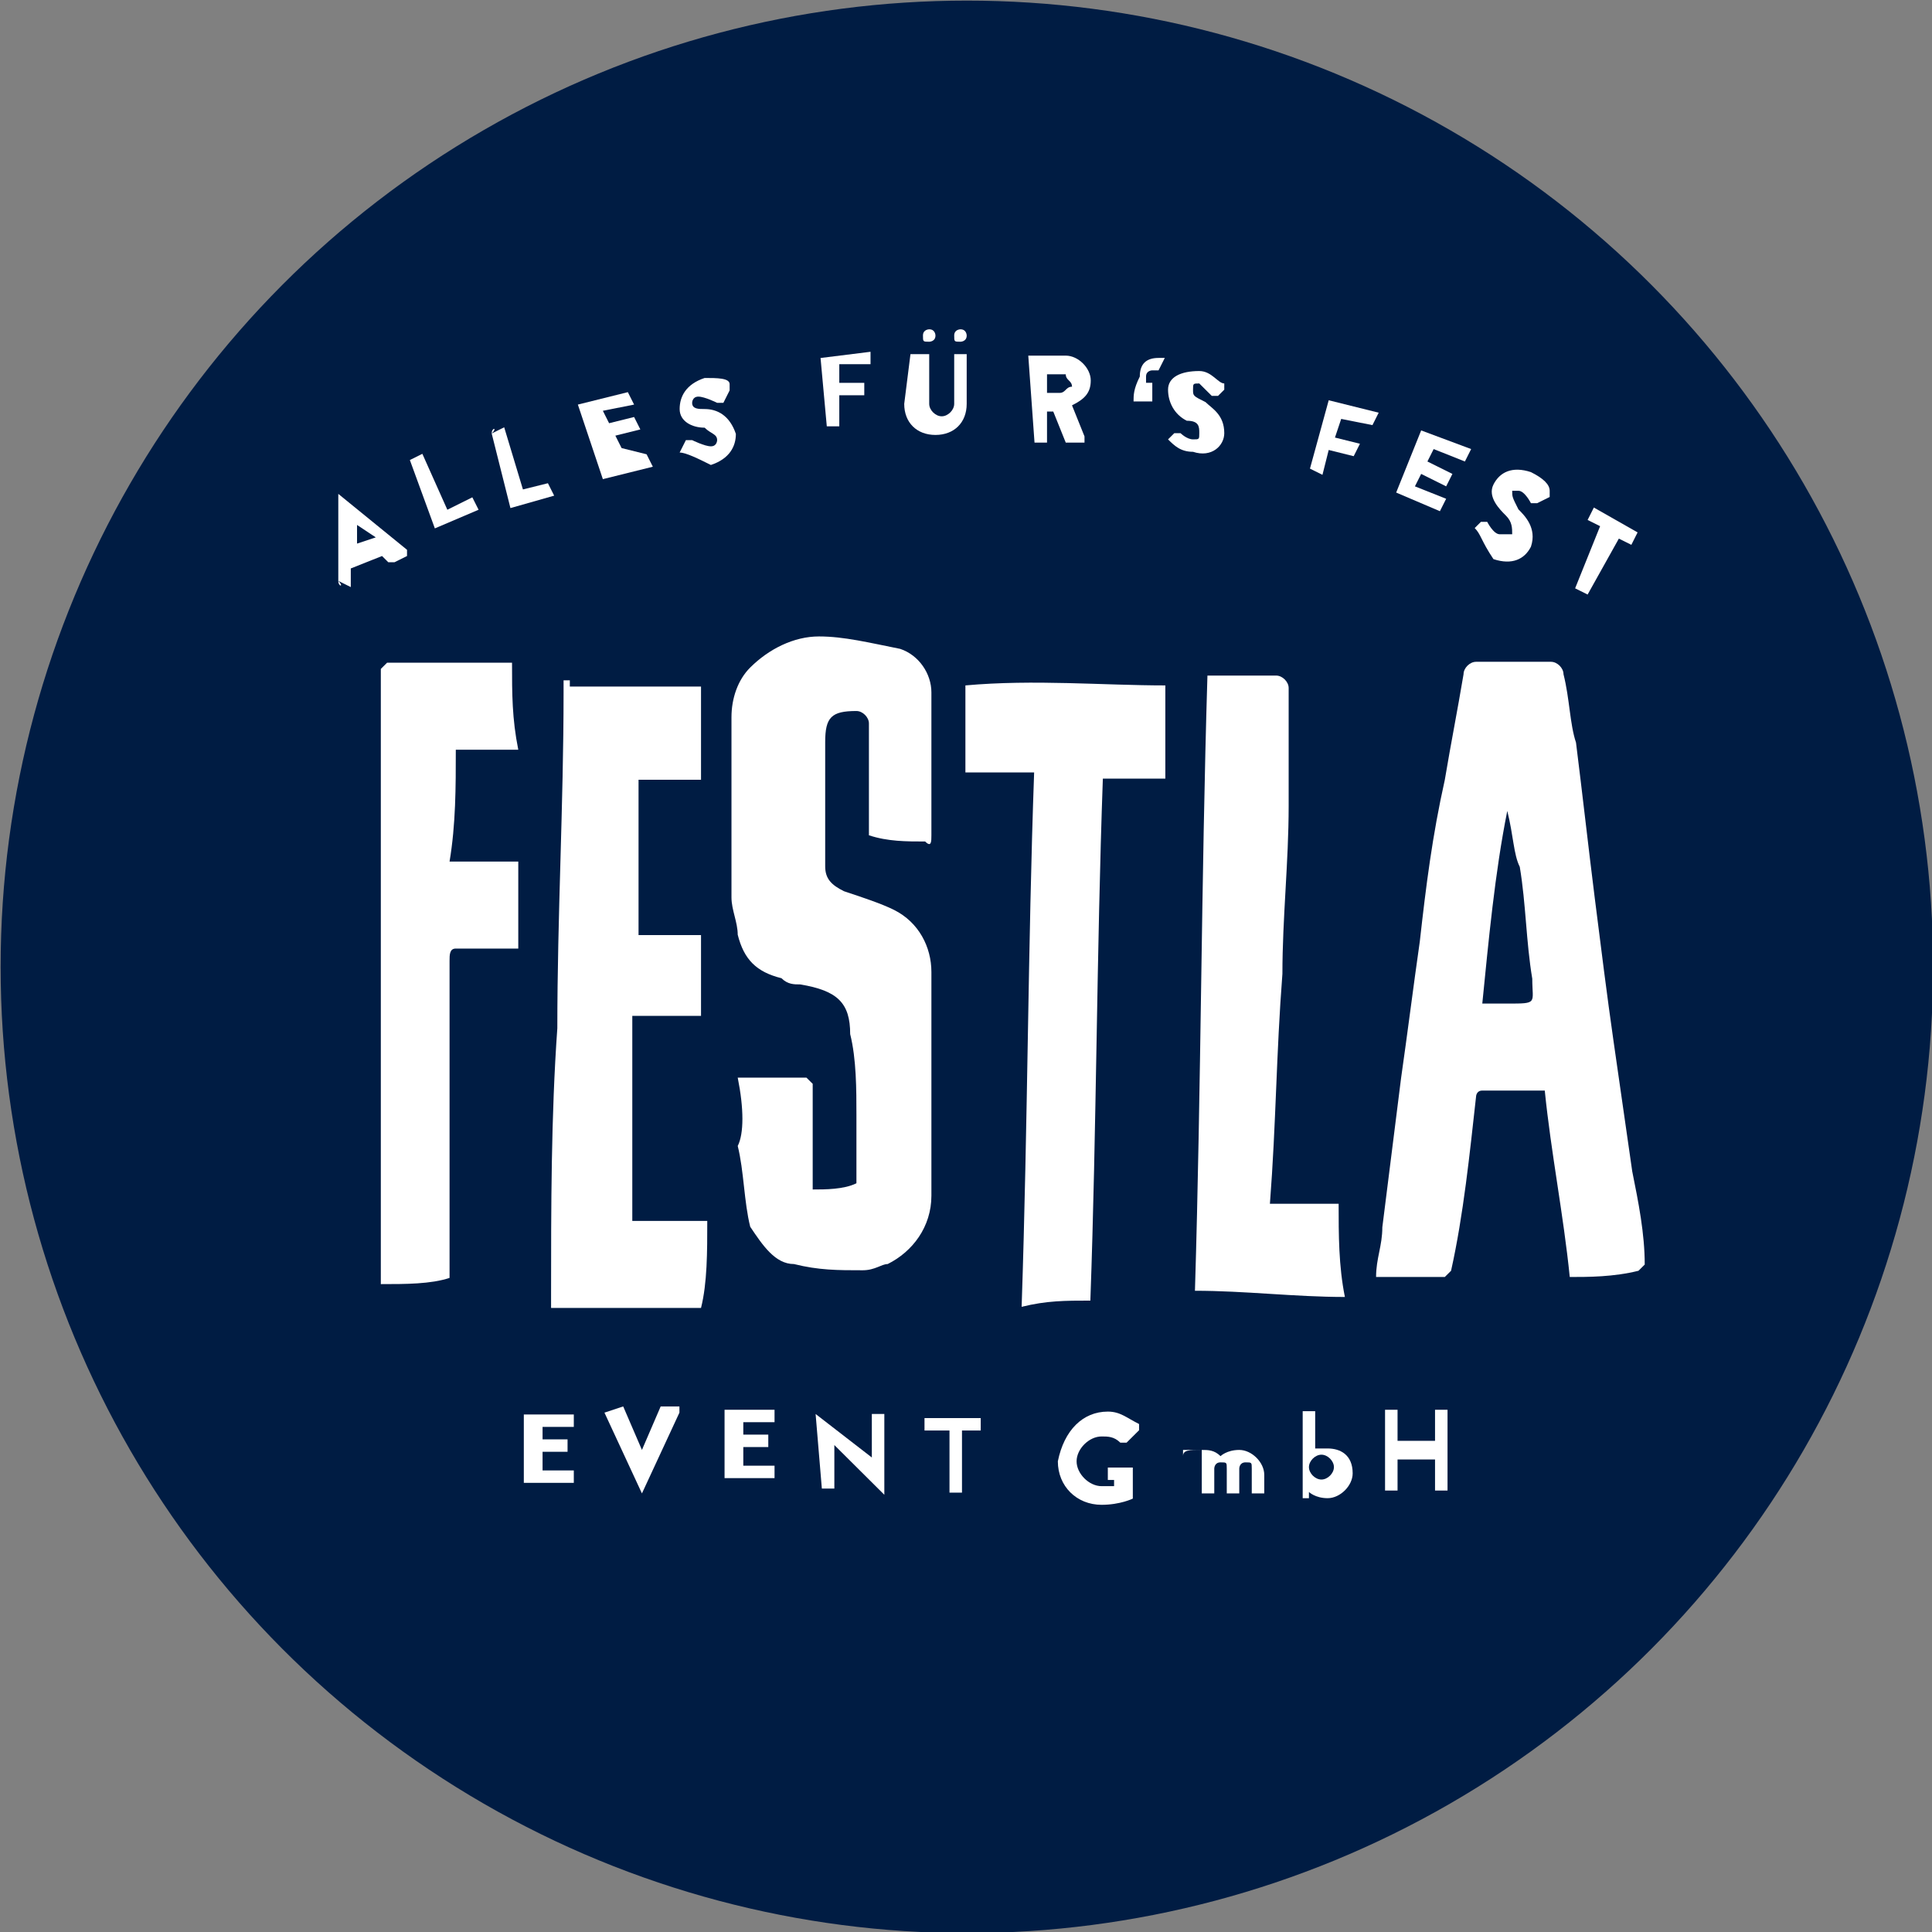 <?xml version="1.0" encoding="utf-8"?>
<!-- Generator: Adobe Illustrator 26.5.0, SVG Export Plug-In . SVG Version: 6.00 Build 0)  -->
<svg version="1.1" id="Ebene_1" xmlns:serif="http://www.serif.com/"
	 xmlns="http://www.w3.org/2000/svg" xmlns:xlink="http://www.w3.org/1999/xlink" x="0px" y="0px" viewBox="0 0 564.7 564.7"
	 style="enable-background:new 0 0 564.7 564.7;" xml:space="preserve">
<rect x="0" y="0" width="564.7" height="564.7" fill="#808080" stroke="none"/>
<style type="text/css">
	.st0{fill-rule:evenodd;clip-rule:evenodd;fill:#001C43;}
	.st1{fill:#FFFFFF;}
</style>
<g transform="matrix(0.949,0,0,0.982,-663.17,-543.36)">
	<ellipse class="st0" cx="996.6" cy="841.1" rx="297.6" ry="287.6"/>
</g>
<g transform="matrix(18.261,0,0,18.163,1336.42,3588.33)">
	<path class="st1" d="M-64.8-174.8C-64.8-174.8-64.8-174.9-64.8-174.8l0.8,0c0,0,0,0,0,0v0.2c0,0,0,0,0,0h-0.5v0.2h0.4c0,0,0,0,0,0
		v0.2c0,0,0,0,0,0h-0.4v0.3h0.5c0,0,0,0,0,0v0.2c0,0,0,0,0,0h-0.8c0,0,0,0,0,0V-174.8z"/>
</g>
<g transform="matrix(18.261,0,0,18.163,1531.64,3587.79)">
	<path class="st1" d="M-74.2-174.8C-74.2-174.8-74.2-174.8-74.2-174.8l0.3-0.1c0,0,0,0,0,0l0.3,0.7h0l0.3-0.7c0,0,0,0,0,0h0.3
		c0,0,0,0,0,0.1l-0.6,1.3c0,0,0,0,0,0h0c0,0,0,0,0,0L-74.2-174.8z"/>
</g>
<g transform="matrix(18.261,0,0,18.163,1798.66,3586.95)">
	<path class="st1" d="M-86.9-174.8C-86.9-174.8-86.9-174.8-86.9-174.8l0.8,0c0,0,0,0,0,0v0.2c0,0,0,0,0,0h-0.5v0.2h0.4c0,0,0,0,0,0
		v0.2c0,0,0,0,0,0h-0.4v0.3h0.5c0,0,0,0,0,0v0.2c0,0,0,0,0,0h-0.8c0,0,0,0,0,0V-174.8z"/>
</g>
<g transform="matrix(18.261,0,0,18.163,2018.84,3590)">
	<path class="st1" d="M-97.5-174.9C-97.5-175-97.5-175-97.5-174.9L-97.5-174.9l0.9,0.7h0v-0.7c0,0,0,0,0,0h0.2c0,0,0,0,0,0v1.3
		c0,0,0,0,0,0h0c0,0,0,0,0,0l-0.8-0.8h0v0.7c0,0,0,0,0,0h-0.2c0,0,0,0,0,0L-97.5-174.9z"/>
</g>
<g transform="matrix(18.261,0,0,18.163,2317.28,3551.24)">
	<path class="st1" d="M-111.8-172.5h-0.3c0,0,0,0,0,0v-0.2c0,0,0,0,0,0h0.9c0,0,0,0,0,0v0.2c0,0,0,0,0,0h-0.3v1c0,0,0,0,0,0h-0.2
		c0,0,0,0,0,0V-172.5z"/>
</g>
<g transform="matrix(18.261,0,0,18.163,2695.91,3594.75)">
	<path class="st1" d="M-129.9-175.2c0.2,0,0.3,0.1,0.5,0.2c0,0,0,0,0,0.1l-0.2,0.2c0,0,0,0-0.1,0c-0.1-0.1-0.2-0.1-0.3-0.1
		c-0.2,0-0.4,0.2-0.4,0.4c0,0.2,0.2,0.4,0.4,0.4c0.1,0,0.1,0,0.2,0v-0.1h-0.1c0,0,0,0,0,0v-0.2c0,0,0,0,0,0h0.4c0,0,0,0,0,0l0,0.5
		c0,0,0,0,0,0c0,0-0.2,0.1-0.5,0.1c-0.4,0-0.7-0.3-0.7-0.7C-130.6-174.9-130.3-175.2-129.9-175.2"/>
</g>
<g transform="matrix(18.261,0,0,18.163,2849.37,3584.16)">
	<path class="st1" d="M-137.2-174C-137.2-174-137.2-174.1-137.2-174l0.1,0c0,0,0,0,0,0l0,0.1c0-0.1,0.1-0.1,0.3-0.1
		c0.1,0,0.2,0,0.3,0.1c0,0,0.1-0.1,0.3-0.1c0.2,0,0.4,0.2,0.4,0.4v0.3c0,0,0,0,0,0h-0.2c0,0,0,0,0,0v-0.4c0-0.1,0-0.1-0.1-0.1
		c-0.1,0-0.1,0.1-0.1,0.1v0.4c0,0,0,0,0,0h-0.2c0,0,0,0,0,0v-0.4c0-0.1,0-0.1-0.1-0.1c-0.1,0-0.1,0.1-0.1,0.1v0.4c0,0,0,0,0,0h-0.2
		c0,0,0,0,0,0V-174z"/>
</g>
<g transform="matrix(18.261,0,0,18.163,3185.65,3432.98)">
	<path class="st1" d="M-153.3-165.2c0.1,0,0.2-0.1,0.2-0.2c0-0.1-0.1-0.2-0.2-0.2c-0.1,0-0.2,0.1-0.2,0.2
		C-153.5-165.3-153.4-165.2-153.3-165.2 M-153.7-166.3C-153.7-166.3-153.7-166.3-153.7-166.3l0.3,0c0,0,0,0,0,0v0.6c0,0,0.1,0,0.2,0
		c0.2,0,0.4,0.1,0.4,0.4c0,0.2-0.2,0.4-0.4,0.4c-0.2,0-0.3-0.1-0.3-0.1l0,0.1c0,0,0,0,0,0h-0.1c0,0,0,0,0,0V-166.3z"/>
</g>
<g transform="matrix(18.261,0,0,18.163,3328.42,3586.95)">
	<path class="st1" d="M-160.2-174.8C-160.2-174.8-160.2-174.8-160.2-174.8l0.3,0c0,0,0,0,0,0v0.5h0.6v-0.5c0,0,0,0,0,0h0.2
		c0,0,0,0,0,0v1.3c0,0,0,0,0,0h-0.2c0,0,0,0,0,0v-0.5h-0.6v0.5c0,0,0,0,0,0h-0.2c0,0,0,0,0,0V-174.8z"/>
</g>
<g transform="matrix(18.261,0,0,18.163,988.191,1373.99)">
	<path class="st1" d="M-48.1-67l-0.3-0.2l0,0l0,0.3L-48.1-67z M-48.7-66.3l0-1.4c0,0,0,0,0,0l0,0c0,0,0,0,0,0l1.1,0.9c0,0,0,0,0,0.1
		l-0.2,0.1c0,0,0,0-0.1,0l-0.1-0.1l-0.5,0.2l0,0.2c0,0,0,0.1,0,0.1L-48.7-66.3C-48.6-66.2-48.7-66.2-48.7-66.3"/>
</g>
<g transform="matrix(18.261,0,0,18.163,1078.5,1347.75)">
	<path class="st1" d="M-52.5-66.8C-52.5-66.8-52.5-66.8-52.5-66.8l0.2-0.1c0,0,0,0,0,0l0.4,0.9l0.4-0.2c0,0,0,0,0,0l0.1,0.2
		c0,0,0,0,0,0l-0.7,0.3c0,0,0,0,0,0L-52.5-66.8z"/>
</g>
<g transform="matrix(18.261,0,0,18.163,1270.42,1280.06)">
	<path class="st1" d="M-61.7-63.5C-61.7-63.6-61.6-63.6-61.7-63.5l0.2-0.1c0,0,0,0,0,0l0.3,1l0.4-0.1c0,0,0,0,0,0l0.1,0.2
		c0,0,0,0,0,0l-0.7,0.2c0,0,0,0,0,0L-61.7-63.5z"/>
</g>
<g transform="matrix(18.261,0,0,18.163,1467.26,1204.4)">
	<path class="st1" d="M-71.1-59.8C-71.1-59.8-71.1-59.8-71.1-59.8l0.8-0.2c0,0,0,0,0,0l0.1,0.2c0,0,0,0,0,0l-0.5,0.1l0.1,0.2
		l0.4-0.1c0,0,0,0,0,0l0.1,0.2c0,0,0,0,0,0l-0.4,0.1l0.1,0.2L-70-59c0,0,0,0,0,0l0.1,0.2c0,0,0,0,0,0l-0.8,0.2c0,0,0,0,0,0
		L-71.1-59.8z"/>
</g>
<g transform="matrix(18.261,0,0,18.163,1707.01,1007.73)">
	<path class="st1" d="M-82.6-48.2l0.1-0.2c0,0,0,0,0.1,0c0,0,0.2,0.1,0.3,0.1c0.1,0,0.1-0.1,0.1-0.1c0-0.1-0.1-0.1-0.2-0.2
		c-0.2,0-0.4-0.1-0.4-0.3c0-0.2,0.1-0.4,0.4-0.5c0.2,0,0.4,0,0.4,0.1c0,0,0,0,0,0.1l-0.1,0.2c0,0,0,0-0.1,0c0,0-0.2-0.1-0.3-0.1
		c-0.1,0-0.1,0.1-0.1,0.1c0,0.1,0.1,0.1,0.2,0.1c0.2,0,0.4,0.1,0.5,0.4c0,0.2-0.1,0.4-0.4,0.5C-82.3-48.1-82.5-48.2-82.6-48.2
		C-82.6-48.2-82.6-48.2-82.6-48.2"/>
</g>
<g transform="matrix(18.261,0,0,18.163,2022.11,1129.03)">
	<path class="st1" d="M-97.6-56.4C-97.6-56.4-97.6-56.4-97.6-56.4l0.8-0.1c0,0,0,0,0,0l0,0.2c0,0,0,0,0,0l-0.5,0l0,0.3l0.4,0
		c0,0,0,0,0,0l0,0.2c0,0,0,0,0,0l-0.4,0l0,0.5c0,0,0,0,0,0l-0.2,0c0,0,0,0,0,0L-97.6-56.4z"/>
</g>
<g transform="matrix(18.261,0,0,18.163,2335.09,1113.38)">
	<path class="st1" d="M-112.6-55.9c0-0.1,0.1-0.1,0.1-0.1c0.1,0,0.1,0.1,0.1,0.1c0,0.1-0.1,0.1-0.1,0.1
		C-112.6-55.8-112.6-55.8-112.6-55.9 M-113.1-55.9c0-0.1,0.1-0.1,0.1-0.1c0.1,0,0.1,0.1,0.1,0.1c0,0.1-0.1,0.1-0.1,0.1
		C-113.1-55.8-113.1-55.8-113.1-55.9 M-113.3-55.6C-113.3-55.6-113.3-55.6-113.3-55.6l0.3,0c0,0,0,0,0,0l0,0.8
		c0,0.1,0.1,0.2,0.2,0.2c0.1,0,0.2-0.1,0.2-0.2l0-0.8c0,0,0,0,0,0l0.2,0c0,0,0,0,0,0l0,0.8c0,0.3-0.2,0.5-0.5,0.5
		c-0.3,0-0.5-0.2-0.5-0.5L-113.3-55.6z"/>
</g>
<g transform="matrix(18.261,0,0,18.163,2586.83,1053.87)">
	<path class="st1" d="M-124.7-51.7c0.1,0,0.1-0.1,0.2-0.1c0-0.1-0.1-0.1-0.1-0.2l-0.3,0l0,0.3L-124.7-51.7z M-125.2-52.3
		C-125.2-52.3-125.2-52.3-125.2-52.3l0.6,0c0.2,0,0.4,0.2,0.4,0.4c0,0.2-0.1,0.3-0.3,0.4l0.2,0.5c0,0,0,0.1,0,0.1l-0.3,0
		c0,0,0,0,0,0l-0.2-0.5l-0.1,0l0,0.5c0,0,0,0,0,0l-0.2,0c0,0,0,0,0,0L-125.2-52.3z"/>
</g>
<g transform="matrix(18.261,0,0,18.163,2839.51,1020.23)">
	<path class="st1" d="M-136.8-49.1l0.1-0.1c0,0,0.1,0,0.1,0c0,0,0.1,0.1,0.2,0.1c0.1,0,0.1,0,0.1-0.1c0-0.1,0-0.2-0.2-0.2
		c-0.2-0.1-0.3-0.3-0.3-0.5c0-0.2,0.2-0.3,0.5-0.3c0.2,0,0.3,0.2,0.4,0.2c0,0,0,0.1,0,0.1l-0.1,0.1c0,0-0.1,0-0.1,0
		c0,0-0.1-0.1-0.2-0.2c-0.1,0-0.1,0-0.1,0.1c0,0.1,0,0.1,0.2,0.2c0.1,0.1,0.3,0.2,0.3,0.5c0,0.2-0.2,0.4-0.5,0.3
		C-136.6-48.9-136.7-49-136.8-49.1C-136.8-49.1-136.8-49.1-136.8-49.1"/>
</g>
<g transform="matrix(18.261,0,0,18.163,3209.69,1237.65)">
	<path class="st1" d="M-154.5-61.7C-154.5-61.7-154.5-61.7-154.5-61.7l0.8,0.2c0,0,0,0,0,0l-0.1,0.2c0,0,0,0,0,0l-0.5-0.1l-0.1,0.3
		l0.4,0.1c0,0,0,0,0,0l-0.1,0.2c0,0,0,0,0,0l-0.4-0.1l-0.1,0.4c0,0,0,0,0,0l-0.2-0.1c0,0,0,0,0,0L-154.5-61.7z"/>
</g>
<g transform="matrix(18.261,0,0,18.163,3421.15,1331.83)">
	<path class="st1" d="M-164.6-66.4C-164.6-66.4-164.6-66.5-164.6-66.4l0.8,0.3c0,0,0,0,0,0l-0.1,0.2c0,0,0,0,0,0l-0.5-0.2l-0.1,0.2
		l0.4,0.2c0,0,0,0,0,0l-0.1,0.2c0,0,0,0,0,0l-0.4-0.2l-0.1,0.2l0.5,0.2c0,0,0,0,0,0l-0.1,0.2c0,0,0,0,0,0l-0.7-0.3c0,0,0,0,0,0
		L-164.6-66.4z"/>
</g>
<g transform="matrix(18.261,0,0,18.163,3553.67,1269.55)">
	<path class="st1" d="M-171-61.4l0.1-0.1c0,0,0.1,0,0.1,0c0,0,0.1,0.2,0.2,0.2c0.1,0,0.1,0,0.2,0c0-0.1,0-0.2-0.1-0.3
		c-0.1-0.1-0.3-0.3-0.2-0.5c0.1-0.2,0.3-0.3,0.6-0.2c0.2,0.1,0.3,0.2,0.3,0.3c0,0,0,0.1,0,0.1l-0.2,0.1c0,0-0.1,0-0.1,0
		c0,0-0.1-0.2-0.2-0.2c-0.1,0-0.1,0-0.1,0c0,0.1,0,0.1,0.1,0.3c0.1,0.1,0.3,0.3,0.2,0.6c-0.1,0.2-0.3,0.3-0.6,0.2
		C-170.9-61.2-170.9-61.3-171-61.4C-171-61.4-171-61.4-171-61.4"/>
</g>
<g transform="matrix(18.261,0,0,18.163,3831.37,1437.92)">
	<path class="st1" d="M-184.2-70.7l-0.2-0.1c0,0,0,0,0,0l0.1-0.2c0,0,0,0,0,0l0.7,0.4c0,0,0,0,0,0l-0.1,0.2c0,0,0,0,0,0l-0.2-0.1
		l-0.5,0.9c0,0,0,0,0,0l-0.2-0.1c0,0,0,0,0,0L-184.2-70.7z"/>
</g>
<g transform="matrix(18.261,0,0,18.163,2805.69,1007.32)">
	<path class="st1" d="M-135.1-49.5c0,0-0.1,0-0.1,0c0,0-0.1,0-0.1,0.1l0,0.1l0.1,0l0,0.3l-0.3,0c0-0.1,0-0.2,0.1-0.4
		c0-0.2,0.1-0.3,0.3-0.3c0,0,0.1,0,0.1,0L-135.1-49.5z"/>
</g>
<g transform="matrix(18.261,0,0,18.163,1441.17,3177.58)">
	<path class="st1" d="M-69.8-163.9c0.1,0,0.1,0,0.2,0c0.6,0,1.1,0,1.7,0c0.1,0,0.1,0,0.2,0v1.5h-1c0,0.9,0,1.7,0,2.5h1v1.3h-1.1v3.3
		h1.2c0,0.5,0,1-0.1,1.4h-2.4c0-0.1,0-0.2,0-0.2c0-1.4,0-2.9,0.1-4.3c0-1.8,0.1-3.6,0.1-5.4c0-0.1,0-0.1,0-0.2H-69.8z"/>
</g>
<g transform="matrix(18.261,0,0,18.163,3628.93,2734.44)">
	<path class="st1" d="M-174.6-137.5C-174.6-137.5-174.6-137.5-174.6-137.5c-0.2,1-0.3,2.1-0.4,3.1c0.1,0,0.3,0,0.4,0
		c0.5,0,0.4,0,0.4-0.4c-0.1-0.6-0.1-1.2-0.2-1.8C-174.5-136.8-174.5-137.1-174.6-137.5 M-173.6-130c-0.1-1-0.3-2-0.4-3
		c-0.3,0-0.7,0-1,0c-0.1,0-0.1,0.1-0.1,0.1c-0.1,0.9-0.2,1.9-0.4,2.8c0,0-0.1,0.1-0.1,0.1c-0.4,0-0.7,0-1.1,0c0-0.3,0.1-0.5,0.1-0.8
		c0.1-0.8,0.2-1.6,0.3-2.4c0.1-0.7,0.2-1.5,0.3-2.2c0.1-0.9,0.2-1.7,0.4-2.6c0.1-0.6,0.2-1.1,0.3-1.7c0-0.1,0.1-0.2,0.2-0.2
		c0.4,0,0.8,0,1.2,0c0.1,0,0.2,0.1,0.2,0.2c0.1,0.4,0.1,0.8,0.2,1.1c0.1,0.8,0.2,1.7,0.3,2.5c0.1,0.8,0.2,1.6,0.3,2.3
		c0.1,0.7,0.2,1.4,0.3,2.1c0.1,0.5,0.2,1,0.2,1.5c0,0-0.1,0.1-0.1,0.1C-172.9-130-173.3-130-173.6-130"/>
</g>
<g transform="matrix(18.261,0,0,18.163,1839.03,2071.34)">
	<path class="st1" d="M-88.9-96.7c0.4,0,0.7,0,1.1,0c0,0,0.1,0.1,0.1,0.1c0,0.1,0,0.1,0,0.2c0,0.5,0,1,0,1.5c0.2,0,0.5,0,0.7-0.1
		c0-0.4,0-0.7,0-1.1c0-0.4,0-0.9-0.1-1.3c0-0.5-0.2-0.7-0.8-0.8c-0.1,0-0.2,0-0.3-0.1c-0.4-0.1-0.6-0.3-0.7-0.7
		c0-0.2-0.1-0.4-0.1-0.6c0-1,0-2,0-2.9c0-0.3,0.1-0.6,0.3-0.8c0.3-0.3,0.7-0.5,1.1-0.5c0.4,0,0.8,0.1,1.3,0.2
		c0.3,0.1,0.5,0.4,0.5,0.7c0,0.8,0,1.5,0,2.3c0,0.1,0,0.2-0.1,0.1c-0.3,0-0.6,0-0.9-0.1c0-0.4,0-0.8,0-1.1c0-0.2,0-0.5,0-0.7
		c0-0.1-0.1-0.2-0.2-0.2c-0.4,0-0.5,0.1-0.5,0.5c0,0.6,0,1.2,0,1.7c0,0.1,0,0.2,0,0.3c0,0.2,0.1,0.3,0.3,0.4
		c0.3,0.1,0.6,0.2,0.8,0.3c0.4,0.2,0.6,0.6,0.6,1c0,1.2,0,2.4,0,3.6c0,0.5-0.3,0.9-0.7,1.1c-0.1,0-0.2,0.1-0.4,0.1
		c-0.4,0-0.7,0-1.1-0.1c-0.3,0-0.5-0.3-0.7-0.6c-0.1-0.4-0.1-0.9-0.2-1.3C-88.8-95.8-88.8-96.2-88.9-96.7"/>
</g>
<g transform="matrix(18.261,0,0,18.163,1006.1,1672.17)">
	<path class="st1" d="M-49-71.4c0-0.5,0-1,0-1.5c0-0.7,0-1.4,0-2.1c0-1.2,0-2.3,0-3.5c0-0.7,0-1.4,0-2.2c0-0.2,0-0.4,0-0.6
		c0,0,0.1-0.1,0.1-0.1c0.6,0,1.2,0,1.8,0c0.1,0,0.1,0,0.2,0c0,0.5,0,0.9,0.1,1.4c-0.3,0-0.7,0-1,0c0,0.6,0,1.2-0.1,1.8
		c0.4,0,0.7,0,1.1,0c0,0.5,0,0.9,0,1.4c-0.2,0-0.4,0-0.7,0c-0.1,0-0.2,0-0.3,0c-0.1,0-0.1,0.1-0.1,0.2c0,0.4,0,0.8,0,1.3
		c0,1.1,0,2.2,0,3.3c0,0.2,0,0.3,0,0.5C-48.2-71.4-48.6-71.4-49-71.4"/>
</g>
<g transform="matrix(18.261,0,0,18.163,2519.15,2919.34)">
	<path class="st1" d="M-121.4-148.3h-1.1c0-0.5,0-1,0-1.4c1.1-0.1,2.2,0,3.2,0v1.5h-1c-0.1,2.8-0.1,5.6-0.2,8.4
		c-0.4,0-0.7,0-1.1,0.1C-121.5-142.7-121.5-145.5-121.4-148.3"/>
</g>
<g transform="matrix(18.261,0,0,18.163,3077.46,1910.23)">
	<path class="st1" d="M-148.2-85.8h1.1c0,0.5,0,1,0.1,1.5c-0.8,0-1.6-0.1-2.4-0.1c0.1-3.3,0.1-6.6,0.2-9.9c0.4,0,0.7,0,1.1,0
		c0.1,0,0.2,0.1,0.2,0.2c0,0.6,0,1.3,0,1.9c0,0.9-0.1,1.8-0.1,2.7C-148.1-88.2-148.1-87.1-148.2-85.8
		C-148.2-85.9-148.2-85.8-148.2-85.8"/>
</g>
</svg>
